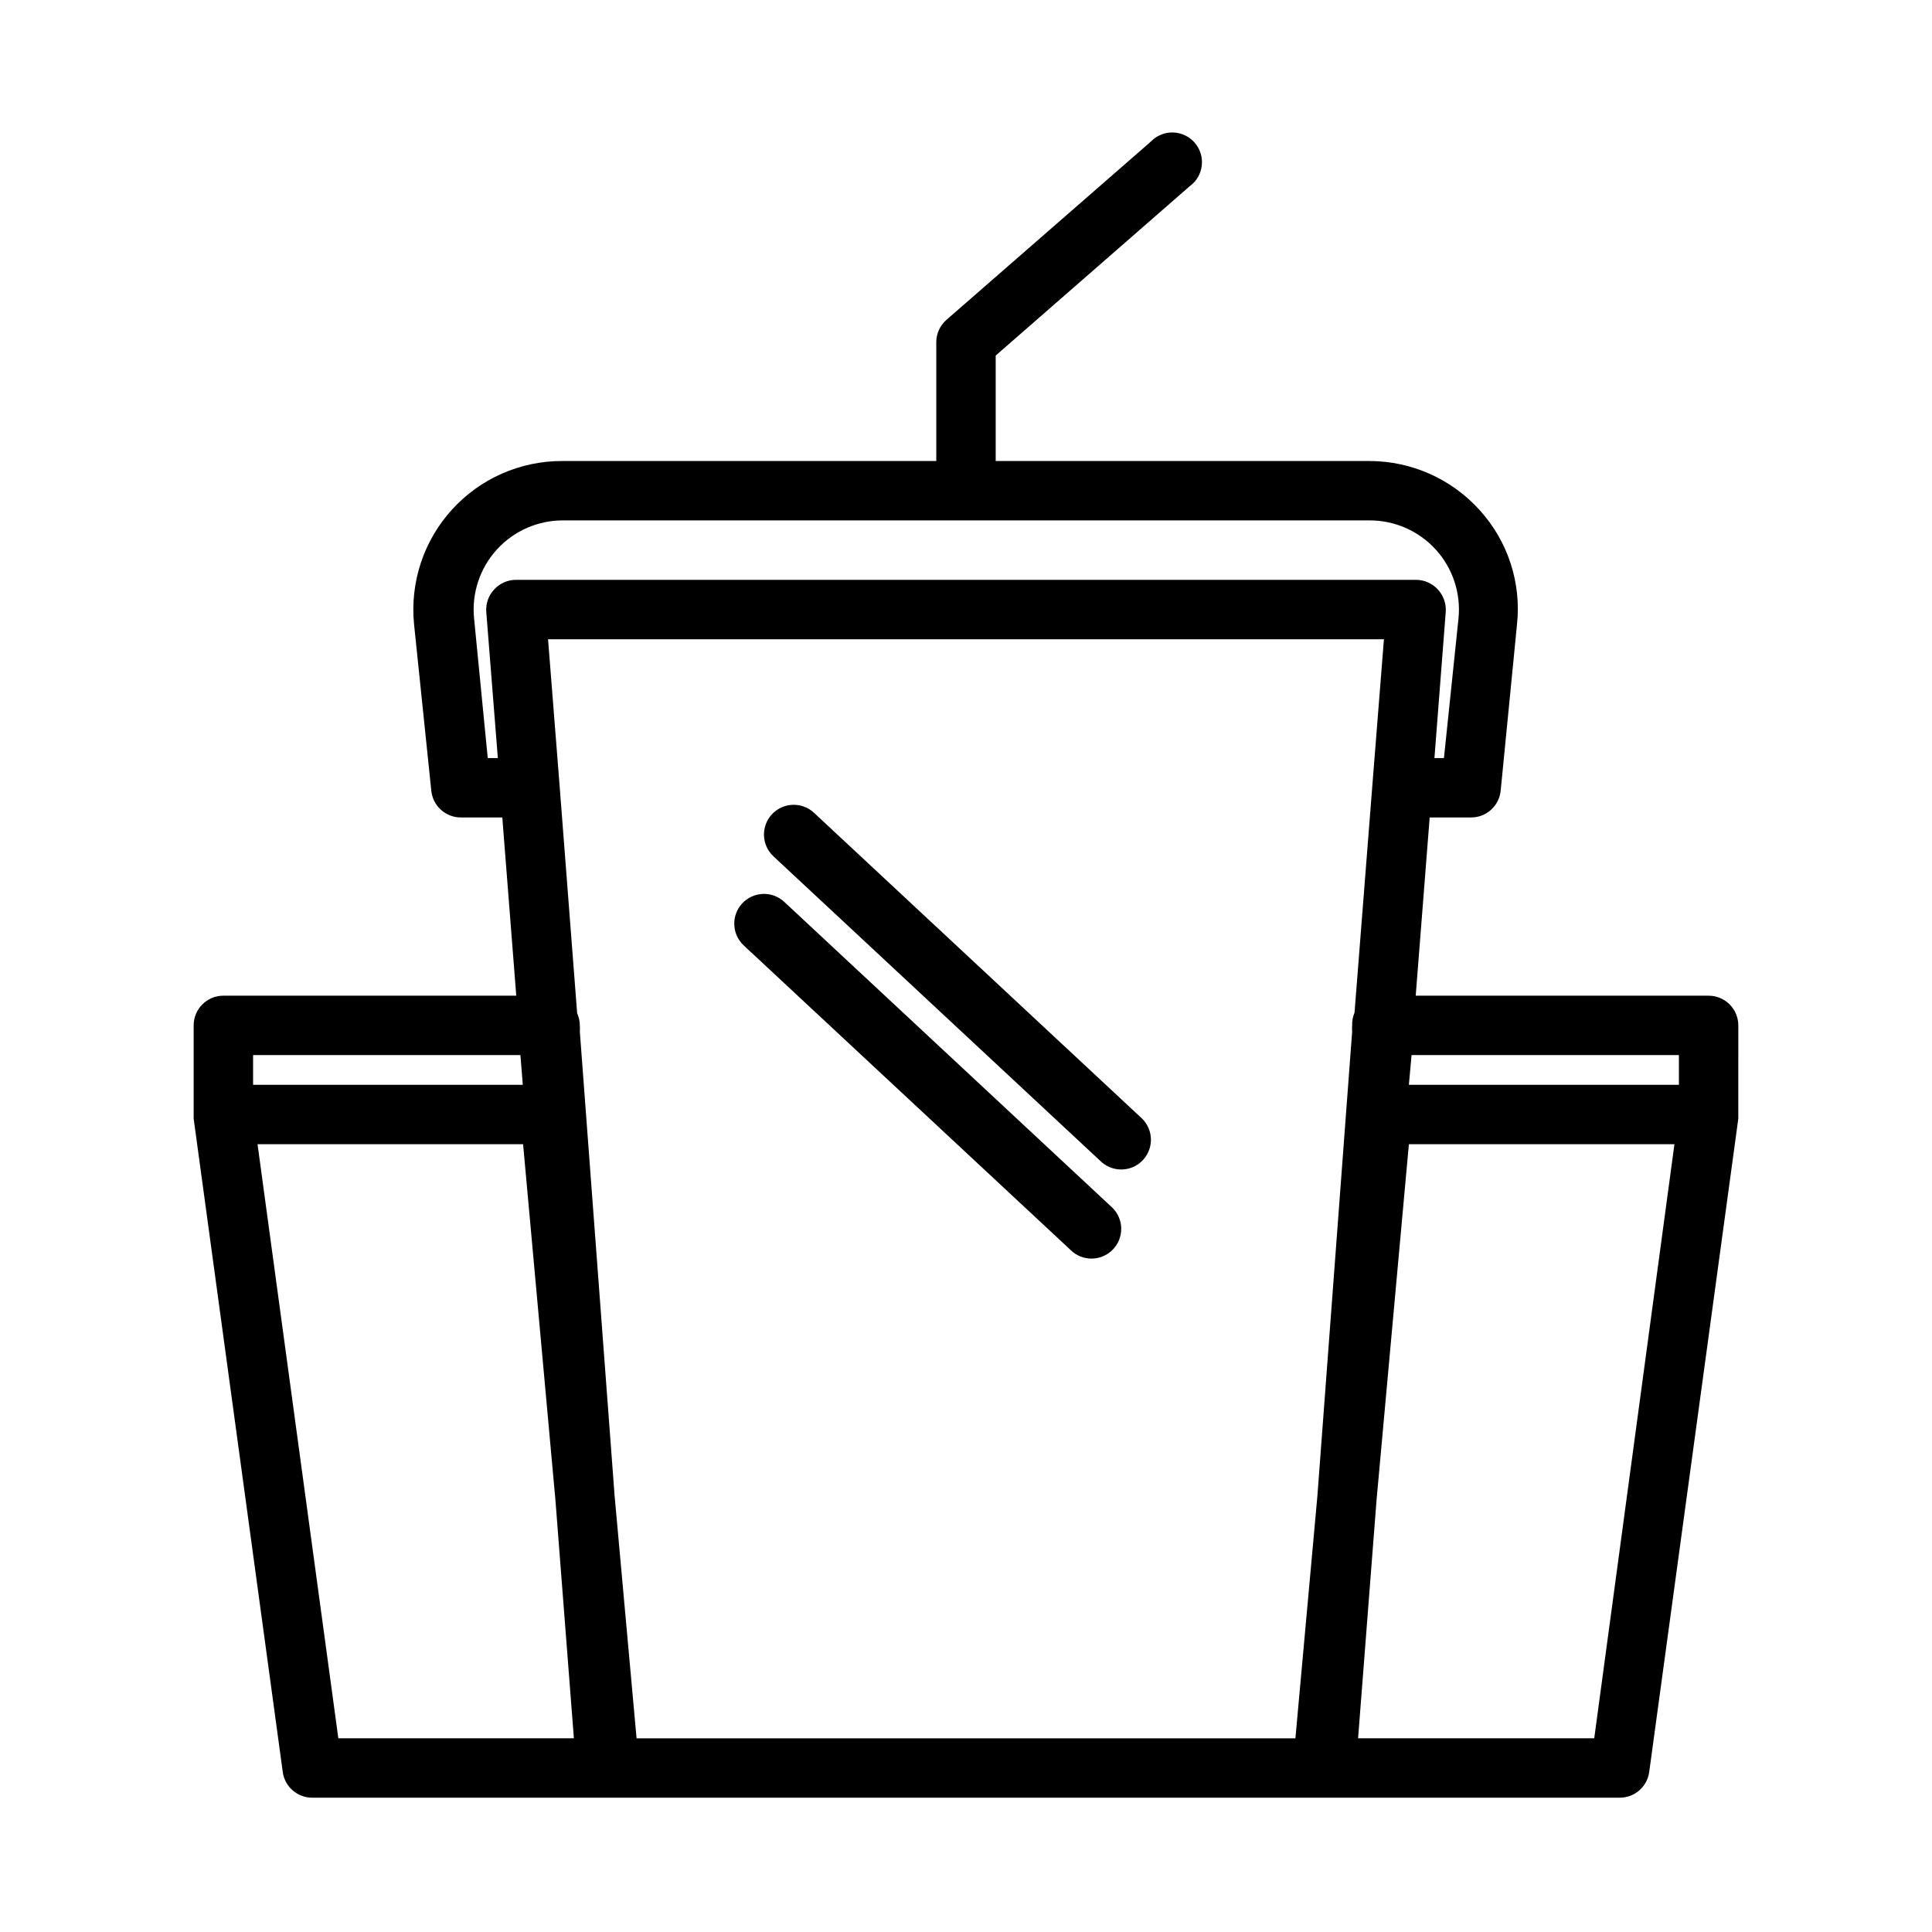 <?xml version="1.0" encoding="UTF-8"?>
<!-- Uploaded to: ICON Repo, www.iconrepo.com, Generator: ICON Repo Mixer Tools -->
<svg fill="#000000" width="800px" height="800px" version="1.1" viewBox="144 144 512 512" xmlns="http://www.w3.org/2000/svg">
 <path d="m604.67 415.74c0-2.086-0.832-4.09-2.305-5.566-1.477-1.477-3.481-2.305-5.566-2.305h-77.621l3.699-47.23 10.945-0.004c4.055 0.023 7.465-3.047 7.871-7.082l4.328-44.082v-0.004c1.18-11.055-2.43-22.086-9.918-30.305-7.461-8.266-18.07-12.984-29.203-12.988h-99.031v-27.949l51.406-44.871-0.004 0.004c1.797-1.297 2.961-3.289 3.211-5.488 0.254-2.199-0.434-4.406-1.891-6.07-1.457-1.668-3.547-2.644-5.762-2.695-2.211-0.047-4.344 0.84-5.871 2.445l-54.16 47.23h0.004c-1.699 1.492-2.676 3.644-2.68 5.906v31.488h-99.027c-11.16-0.059-21.816 4.625-29.324 12.883-7.504 8.254-11.152 19.309-10.039 30.41l4.566 44.086c0.406 4.035 3.816 7.106 7.875 7.082h10.941l3.699 47.23-77.617 0.004c-4.348 0-7.875 3.523-7.875 7.871v23.617 0.551 0.551l23.617 173.18c0.555 3.914 3.922 6.809 7.871 6.769h346.37c3.949 0.039 7.32-2.856 7.871-6.769l23.617-173.18v-0.551-0.551zm-15.742 7.871v7.871l-71.559 0.004 0.707-7.875zm-101.63 181.06h-174.6l-5.824-64.312-9.211-122.96c0.035-0.551 0.035-1.102 0-1.652-0.008-1.113-0.25-2.215-0.711-3.227l-4.644-60.223-3.07-38.887h221.52l-3.07 38.73-4.723 60.223c-0.457 1.066-0.672 2.223-0.629 3.383-0.047 0.551-0.047 1.102 0 1.652l-9.211 123.04zm-214.04-259.78-3.621-37c-0.668-6.66 1.52-13.293 6.023-18.246 4.504-4.953 10.898-7.766 17.594-7.731h213.65c6.691-0.035 13.086 2.777 17.59 7.731 4.504 4.953 6.695 11.586 6.023 18.246l-3.856 37h-2.519l2.992-38.73c0.16-2.203-0.609-4.375-2.125-5.984-1.484-1.598-3.566-2.512-5.75-2.516h-238.52c-2.184 0.004-4.266 0.918-5.746 2.516-1.52 1.609-2.289 3.781-2.125 5.984l3.066 38.73zm8.66 78.719 0.629 7.871-71.477 0.004v-7.875zm-69.668 23.617h70.375l8.582 94.465 4.879 62.977h-62.422zm354.24 157.44h-62.582l4.879-62.977 8.582-94.465h70.375zm-119.81-164.21c1.488 1.477 2.328 3.488 2.328 5.59 0 2.098-0.84 4.109-2.328 5.59-3.07 3.051-8.027 3.051-11.102 0l-86.594-80.688 0.004-0.004c-3.195-2.953-3.391-7.941-0.434-11.137 2.957-3.195 7.945-3.391 11.141-0.434zm-7.871 23.617c1.488 1.477 2.328 3.488 2.328 5.586 0 2.102-0.84 4.113-2.328 5.59-3.07 3.055-8.031 3.055-11.102 0l-86.594-80.688h0.004c-3.195-2.957-3.391-7.941-0.434-11.137 2.957-3.199 7.941-3.391 11.137-0.434z"/>
</svg>